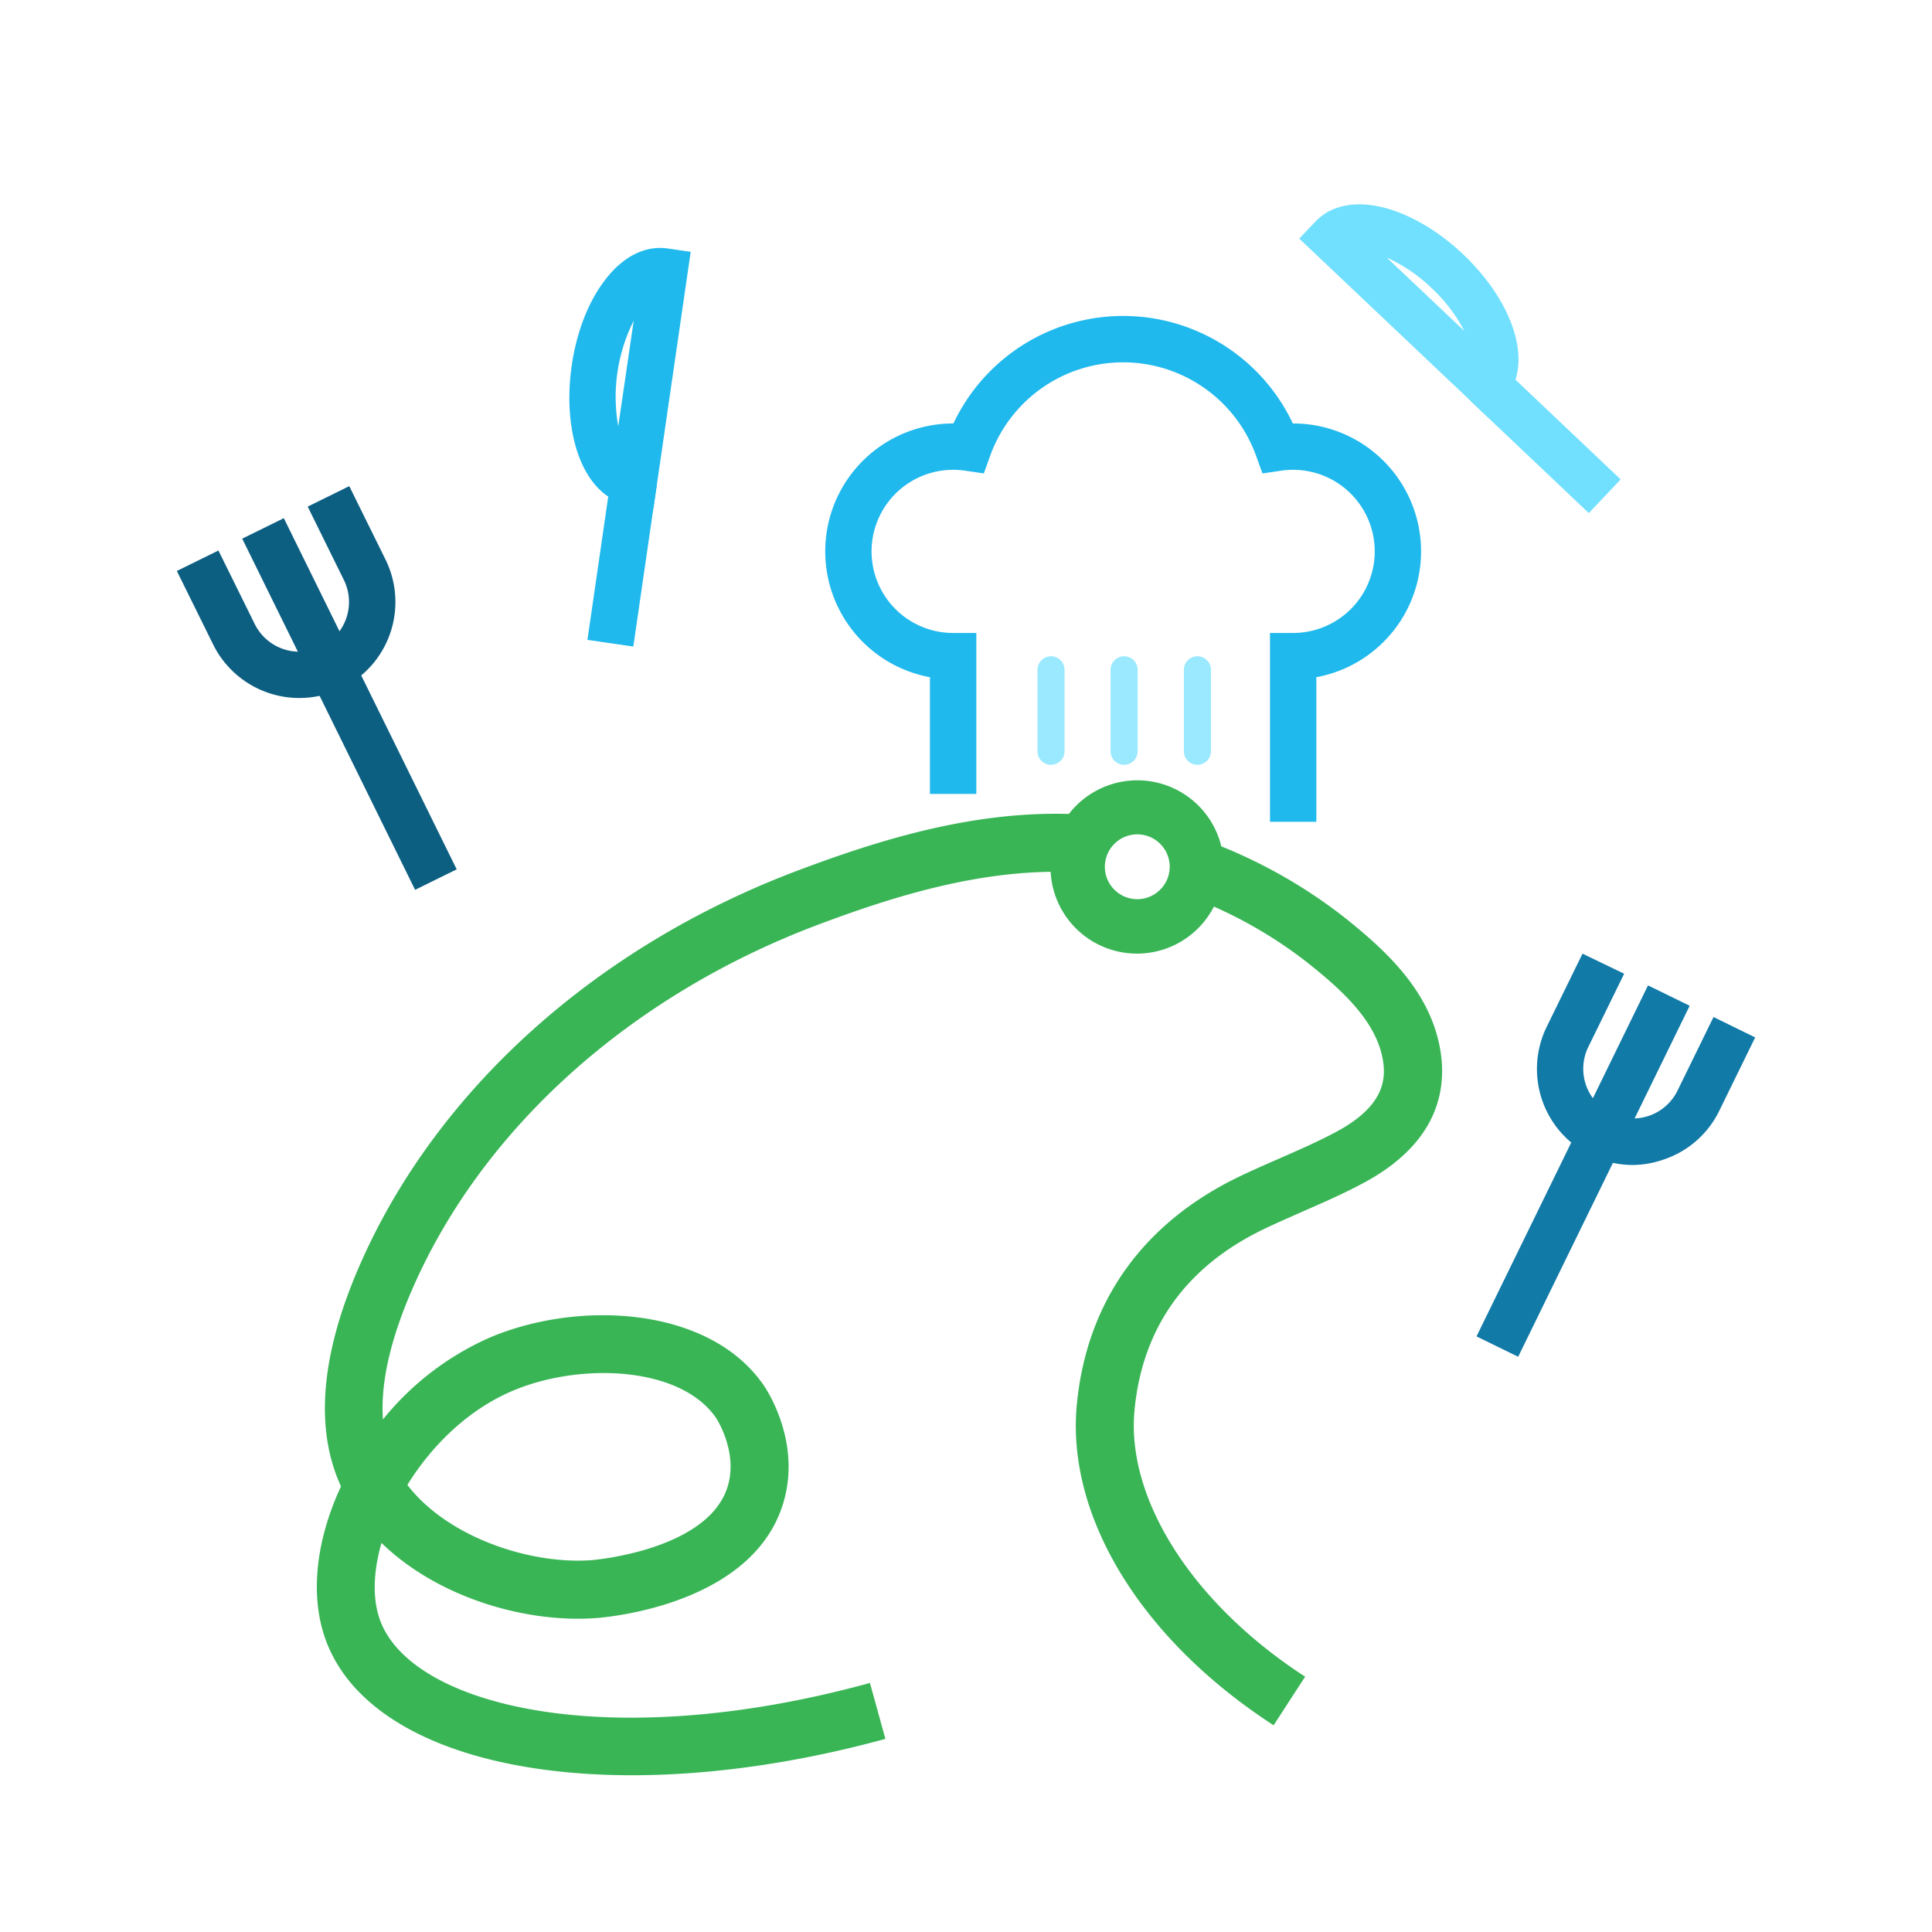 <svg xmlns="http://www.w3.org/2000/svg" id="Layer_1" data-name="Layer 1" viewBox="0 0 500 500"><defs><style>.cls-1{fill:#39b556;}.cls-2{fill:#20b9ed;}.cls-3{fill:#0d5f82;}.cls-4{fill:#117aa7;}.cls-5{fill:#71e0fe;}.cls-6{fill:#9ae9fe;}</style></defs><path class="cls-1" d="M372.36,269.77c-3.18-14.06-13.86-24-24.92-32.73a131.73,131.73,0,0,0-31.36-18,22.37,22.37,0,0,0-39.45-8.39c-25.21-.72-49.28,6.78-70,14.58-52.34,19.67-93.71,56.9-113.51,102.15-10.11,23.09-11.74,42.35-4.87,57.3-6.7,14.4-8.1,28.86-3.78,40.2,8.5,22.31,39,34.55,79.07,34.55,20,0,42.38-3.05,65.6-9.41l-4-14.47c-67.45,18.5-118.28,6.09-126.69-16-2.12-5.56-1.88-12.73.28-20.24,14.76,14.34,37.71,20.8,55.6,19.44,4.13-.32,40.56-3.84,48.38-29.76,4.69-15.53-4-28.91-5-30.38-13.86-20.37-47.59-22.33-70.9-12.47a73.64,73.64,0,0,0-27.7,21.21c-.67-9.36,1.9-20.72,7.69-33.95,18.19-41.56,56.48-75.86,105-94.12,18.12-6.81,38.86-13.38,60.1-13.65a22.38,22.38,0,0,0,42.26,9,114.92,114.92,0,0,1,23.94,14.29c8.88,7,17.4,14.75,19.55,24.23,1.25,5.56,1.06,12.82-11.71,19.7-4.71,2.53-9.59,4.67-14.76,6.93-3.47,1.52-7.05,3.08-10.58,4.78-24.83,12-39.33,32.31-41.91,58.84-2.83,29.07,16.68,60.91,50.92,83.1l8.16-12.58c-29.07-18.84-46.4-45.95-44.15-69.07,2.08-21.33,13.35-37.07,33.49-46.77,3.28-1.58,6.58-3,10.08-4.56,5.22-2.28,10.62-4.64,15.86-7.46C373.33,295.1,374.73,280.28,372.36,269.77ZM132.7,359.93c17.56-7.43,43.51-6.35,52.64,7.07.06.08,5.71,8.74,3,17.63-5,16.63-34.87,19.11-35.17,19.13-15.87,1.21-37.3-5.86-47.74-19.46C111.75,374.05,121.21,364.79,132.7,359.93ZM294.33,232.71a8.42,8.42,0,0,1-8.13-6.28,8.59,8.59,0,0,1-.26-2.11,8.39,8.39,0,0,1,16.78,0,8.41,8.41,0,0,1-8.39,8.39Z"></path><path class="cls-2" d="M340.67,212.68h-12V163.81h6a21.11,21.11,0,0,0,0-42.22,21.51,21.51,0,0,0-3.09.22l-4.85.71-1.67-4.6a36.57,36.57,0,0,0-68.79,0l-1.66,4.6-4.85-.71a21.51,21.51,0,0,0-3.09-.22,21.11,21.11,0,1,0,0,42.22h6v41.66h-12V175.26a33.11,33.11,0,0,1,6-65.67h.08a48.57,48.57,0,0,1,87.83,0h.09a33.11,33.11,0,0,1,6,65.67Z"></path><rect class="cls-3" x="84.44" y="131.54" width="12" height="101.3" transform="translate(-71.17 58.68) rotate(-26.21)"></rect><path class="cls-3" d="M77.49,180.64a24.88,24.88,0,0,1-22.34-13.87l-9.38-19,10.76-5.3,9.38,19A12.86,12.86,0,0,0,89,150.11l-9.37-19,10.76-5.3,9.38,19a24.84,24.84,0,0,1-22.26,35.83Z"></path><rect class="cls-4" x="359.15" y="297.07" width="101.1" height="12" transform="translate(-42.46 538.14) rotate(-63.96)"></rect><path class="cls-4" d="M422.52,301.5a24.85,24.85,0,0,1-22.27-35.69l9.3-19L420.33,252l-9.3,19a12.85,12.85,0,0,0,23.13,11.21l9.3-19,10.78,5.27-9.3,19a24.66,24.66,0,0,1-14.26,12.56A25,25,0,0,1,422.52,301.5Z"></path><path class="cls-2" d="M169.1,131.6l-5.94-.86c-6.09-.89-10.92-5.65-13.61-13.41-2.21-6.43-2.78-14.49-1.59-22.71s4-15.78,8-21.31c4.77-6.69,10.76-9.88,16.86-9l5.93.86ZM164,83a43.92,43.92,0,0,0-4,27.33Z"></path><rect class="cls-2" x="139.94" y="139.64" width="42.11" height="12" transform="translate(-6.27 284.03) rotate(-81.74)"></rect><path class="cls-5" d="M385,107.93,336.24,61.75l4.13-4.35c4.24-4.47,10.92-5.67,18.81-3.39,6.53,1.9,13.44,6.08,19.47,11.8C392.53,79,397,95.2,389.08,103.57Zm-26.13-41.3,20.07,19a40.76,40.76,0,0,0-8.51-11.14A41.56,41.56,0,0,0,358.83,66.63Z"></path><rect class="cls-5" x="394.01" y="92.88" width="12" height="42.11" transform="translate(42.14 325.86) rotate(-46.53)"></rect><path class="cls-6" d="M272,197.93a3.5,3.5,0,0,1-3.5-3.5V173.34a3.5,3.5,0,1,1,7,0v21.09A3.5,3.5,0,0,1,272,197.93Z"></path><path class="cls-6" d="M290.92,197.93a3.5,3.5,0,0,1-3.5-3.5V173.34a3.5,3.5,0,1,1,7,0v21.09A3.5,3.5,0,0,1,290.92,197.93Z"></path><path class="cls-6" d="M309.89,197.93a3.5,3.5,0,0,1-3.5-3.5V173.34a3.5,3.5,0,0,1,7,0v21.09A3.5,3.5,0,0,1,309.89,197.93Z"></path></svg>